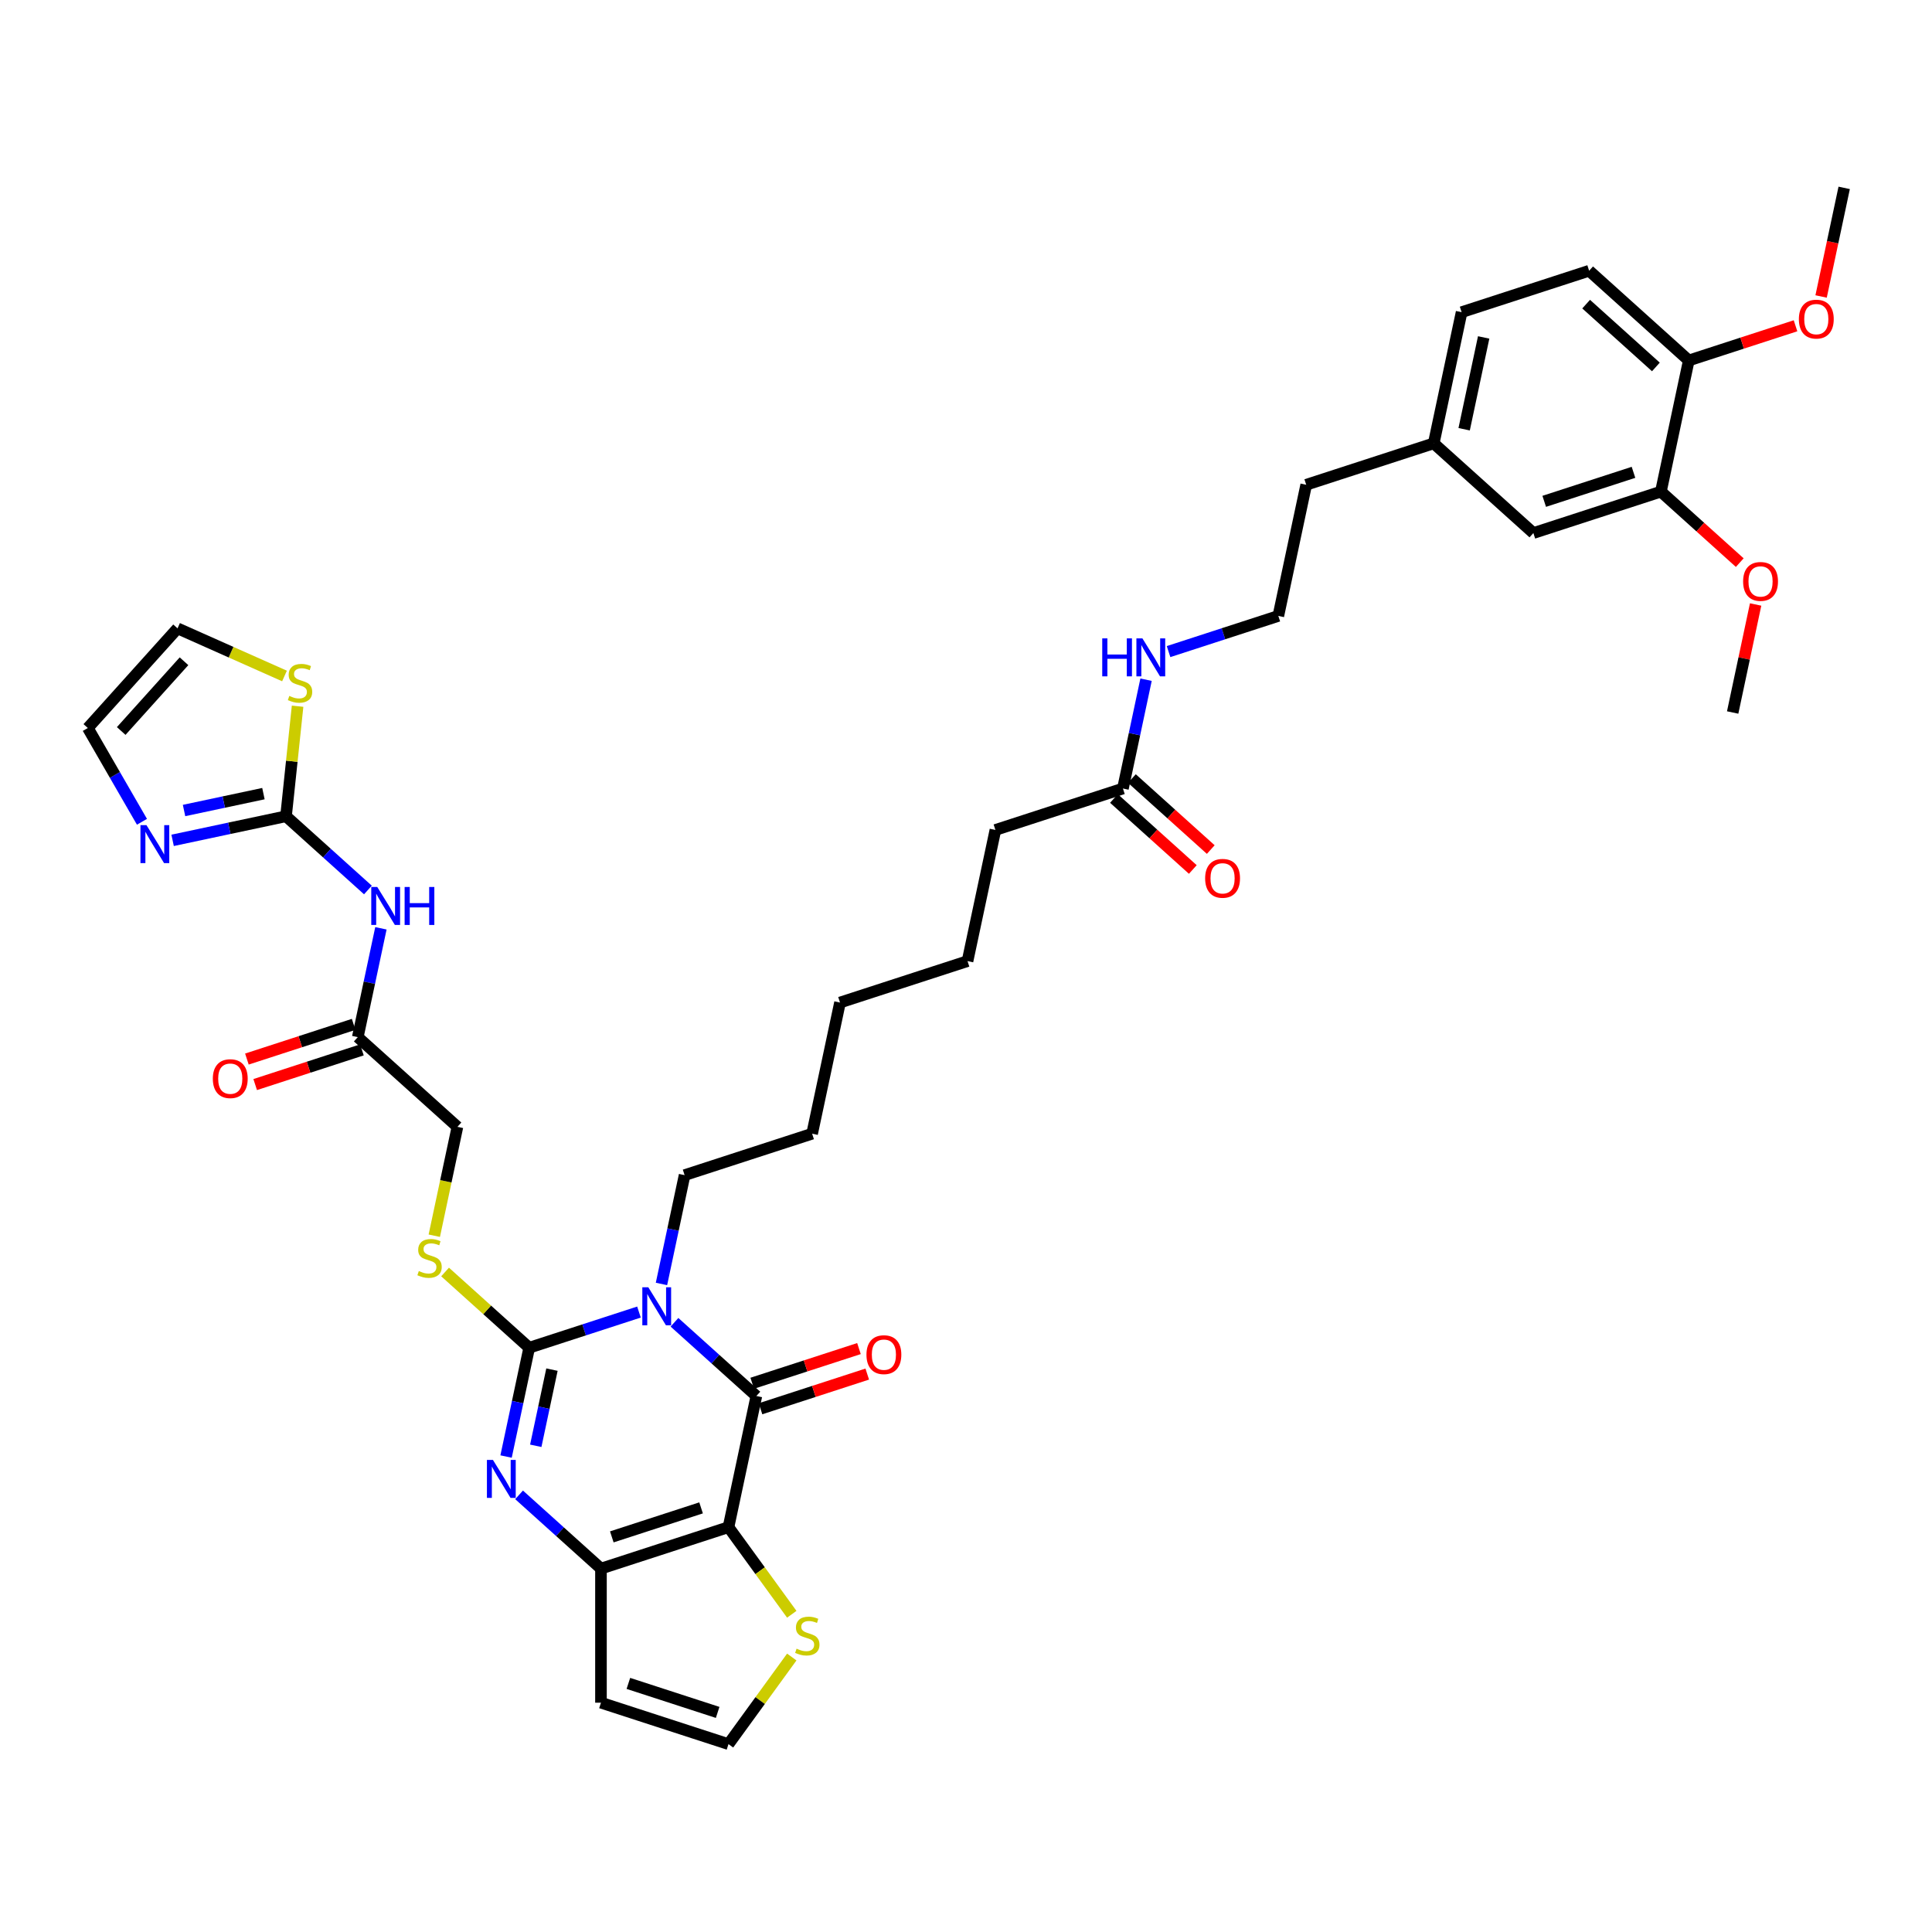 <?xml version='1.0' encoding='iso-8859-1'?>
<svg version='1.1' baseProfile='full'
              xmlns='http://www.w3.org/2000/svg'
                      xmlns:rdkit='http://www.rdkit.org/xml'
                      xmlns:xlink='http://www.w3.org/1999/xlink'
                  xml:space='preserve'
width='1000px' height='1000px' viewBox='0 0 1000 1000'>
<!-- END OF HEADER -->
<rect style='opacity:1.0;fill:#FFFFFF;stroke:none' width='1000' height='1000' x='0' y='0'> </rect>
<path class='bond-1' d='M 330.729,679.12 L 302.321,688.351' style='fill:none;fill-rule:evenodd;stroke:#0000FF;stroke-width:6px;stroke-linecap:butt;stroke-linejoin:miter;stroke-opacity:1' />
<path class='bond-1' d='M 302.321,688.351 L 273.912,697.581' style='fill:none;fill-rule:evenodd;stroke:#000000;stroke-width:6px;stroke-linecap:butt;stroke-linejoin:miter;stroke-opacity:1' />
<path class='bond-2' d='M 349.107,684.408 L 370.301,703.491' style='fill:none;fill-rule:evenodd;stroke:#0000FF;stroke-width:6px;stroke-linecap:butt;stroke-linejoin:miter;stroke-opacity:1' />
<path class='bond-2' d='M 370.301,703.491 L 391.495,722.574' style='fill:none;fill-rule:evenodd;stroke:#000000;stroke-width:6px;stroke-linecap:butt;stroke-linejoin:miter;stroke-opacity:1' />
<path class='bond-24' d='M 342.376,664.572 L 348.362,636.41' style='fill:none;fill-rule:evenodd;stroke:#0000FF;stroke-width:6px;stroke-linecap:butt;stroke-linejoin:miter;stroke-opacity:1' />
<path class='bond-24' d='M 348.362,636.41 L 354.348,608.248' style='fill:none;fill-rule:evenodd;stroke:#000000;stroke-width:6px;stroke-linecap:butt;stroke-linejoin:miter;stroke-opacity:1' />
<path class='bond-0' d='M 377.065,790.461 L 391.495,722.574' style='fill:none;fill-rule:evenodd;stroke:#000000;stroke-width:6px;stroke-linecap:butt;stroke-linejoin:miter;stroke-opacity:1' />
<path class='bond-4' d='M 377.065,790.461 L 311.059,811.907' style='fill:none;fill-rule:evenodd;stroke:#000000;stroke-width:6px;stroke-linecap:butt;stroke-linejoin:miter;stroke-opacity:1' />
<path class='bond-4' d='M 362.875,780.476 L 316.671,795.489' style='fill:none;fill-rule:evenodd;stroke:#000000;stroke-width:6px;stroke-linecap:butt;stroke-linejoin:miter;stroke-opacity:1' />
<path class='bond-8' d='M 377.065,790.461 L 393.444,813.004' style='fill:none;fill-rule:evenodd;stroke:#000000;stroke-width:6px;stroke-linecap:butt;stroke-linejoin:miter;stroke-opacity:1' />
<path class='bond-8' d='M 393.444,813.004 L 409.822,835.547' style='fill:none;fill-rule:evenodd;stroke:#CCCC00;stroke-width:6px;stroke-linecap:butt;stroke-linejoin:miter;stroke-opacity:1' />
<path class='bond-3' d='M 273.912,697.581 L 267.926,725.743' style='fill:none;fill-rule:evenodd;stroke:#000000;stroke-width:6px;stroke-linecap:butt;stroke-linejoin:miter;stroke-opacity:1' />
<path class='bond-3' d='M 267.926,725.743 L 261.94,753.905' style='fill:none;fill-rule:evenodd;stroke:#0000FF;stroke-width:6px;stroke-linecap:butt;stroke-linejoin:miter;stroke-opacity:1' />
<path class='bond-3' d='M 285.694,708.916 L 281.504,728.629' style='fill:none;fill-rule:evenodd;stroke:#000000;stroke-width:6px;stroke-linecap:butt;stroke-linejoin:miter;stroke-opacity:1' />
<path class='bond-3' d='M 281.504,728.629 L 277.313,748.342' style='fill:none;fill-rule:evenodd;stroke:#0000FF;stroke-width:6px;stroke-linecap:butt;stroke-linejoin:miter;stroke-opacity:1' />
<path class='bond-9' d='M 273.912,697.581 L 252.142,677.98' style='fill:none;fill-rule:evenodd;stroke:#000000;stroke-width:6px;stroke-linecap:butt;stroke-linejoin:miter;stroke-opacity:1' />
<path class='bond-9' d='M 252.142,677.98 L 230.373,658.378' style='fill:none;fill-rule:evenodd;stroke:#CCCC00;stroke-width:6px;stroke-linecap:butt;stroke-linejoin:miter;stroke-opacity:1' />
<path class='bond-14' d='M 393.64,729.175 L 421.264,720.199' style='fill:none;fill-rule:evenodd;stroke:#000000;stroke-width:6px;stroke-linecap:butt;stroke-linejoin:miter;stroke-opacity:1' />
<path class='bond-14' d='M 421.264,720.199 L 448.888,711.223' style='fill:none;fill-rule:evenodd;stroke:#FF0000;stroke-width:6px;stroke-linecap:butt;stroke-linejoin:miter;stroke-opacity:1' />
<path class='bond-14' d='M 389.35,715.974 L 416.975,706.998' style='fill:none;fill-rule:evenodd;stroke:#000000;stroke-width:6px;stroke-linecap:butt;stroke-linejoin:miter;stroke-opacity:1' />
<path class='bond-14' d='M 416.975,706.998 L 444.599,698.022' style='fill:none;fill-rule:evenodd;stroke:#FF0000;stroke-width:6px;stroke-linecap:butt;stroke-linejoin:miter;stroke-opacity:1' />
<path class='bond-39' d='M 268.672,773.741 L 289.865,792.824' style='fill:none;fill-rule:evenodd;stroke:#0000FF;stroke-width:6px;stroke-linecap:butt;stroke-linejoin:miter;stroke-opacity:1' />
<path class='bond-39' d='M 289.865,792.824 L 311.059,811.907' style='fill:none;fill-rule:evenodd;stroke:#000000;stroke-width:6px;stroke-linecap:butt;stroke-linejoin:miter;stroke-opacity:1' />
<path class='bond-10' d='M 311.059,811.907 L 311.059,881.31' style='fill:none;fill-rule:evenodd;stroke:#000000;stroke-width:6px;stroke-linecap:butt;stroke-linejoin:miter;stroke-opacity:1' />
<path class='bond-5' d='M 148.042,422.49 L 169.236,441.573' style='fill:none;fill-rule:evenodd;stroke:#000000;stroke-width:6px;stroke-linecap:butt;stroke-linejoin:miter;stroke-opacity:1' />
<path class='bond-5' d='M 169.236,441.573 L 190.43,460.656' style='fill:none;fill-rule:evenodd;stroke:#0000FF;stroke-width:6px;stroke-linecap:butt;stroke-linejoin:miter;stroke-opacity:1' />
<path class='bond-7' d='M 148.042,422.49 L 118.694,428.728' style='fill:none;fill-rule:evenodd;stroke:#000000;stroke-width:6px;stroke-linecap:butt;stroke-linejoin:miter;stroke-opacity:1' />
<path class='bond-7' d='M 118.694,428.728 L 89.345,434.966' style='fill:none;fill-rule:evenodd;stroke:#0000FF;stroke-width:6px;stroke-linecap:butt;stroke-linejoin:miter;stroke-opacity:1' />
<path class='bond-7' d='M 136.352,410.784 L 115.808,415.151' style='fill:none;fill-rule:evenodd;stroke:#000000;stroke-width:6px;stroke-linecap:butt;stroke-linejoin:miter;stroke-opacity:1' />
<path class='bond-7' d='M 115.808,415.151 L 95.264,419.518' style='fill:none;fill-rule:evenodd;stroke:#0000FF;stroke-width:6px;stroke-linecap:butt;stroke-linejoin:miter;stroke-opacity:1' />
<path class='bond-11' d='M 148.042,422.49 L 151.036,394.009' style='fill:none;fill-rule:evenodd;stroke:#000000;stroke-width:6px;stroke-linecap:butt;stroke-linejoin:miter;stroke-opacity:1' />
<path class='bond-11' d='M 151.036,394.009 L 154.029,365.529' style='fill:none;fill-rule:evenodd;stroke:#CCCC00;stroke-width:6px;stroke-linecap:butt;stroke-linejoin:miter;stroke-opacity:1' />
<path class='bond-6' d='M 197.161,480.492 L 191.175,508.654' style='fill:none;fill-rule:evenodd;stroke:#0000FF;stroke-width:6px;stroke-linecap:butt;stroke-linejoin:miter;stroke-opacity:1' />
<path class='bond-6' d='M 191.175,508.654 L 185.189,536.816' style='fill:none;fill-rule:evenodd;stroke:#000000;stroke-width:6px;stroke-linecap:butt;stroke-linejoin:miter;stroke-opacity:1' />
<path class='bond-17' d='M 73.48,425.357 L 59.468,401.086' style='fill:none;fill-rule:evenodd;stroke:#0000FF;stroke-width:6px;stroke-linecap:butt;stroke-linejoin:miter;stroke-opacity:1' />
<path class='bond-17' d='M 59.468,401.086 L 45.455,376.815' style='fill:none;fill-rule:evenodd;stroke:#000000;stroke-width:6px;stroke-linecap:butt;stroke-linejoin:miter;stroke-opacity:1' />
<path class='bond-13' d='M 409.822,857.67 L 393.444,880.214' style='fill:none;fill-rule:evenodd;stroke:#CCCC00;stroke-width:6px;stroke-linecap:butt;stroke-linejoin:miter;stroke-opacity:1' />
<path class='bond-13' d='M 393.444,880.214 L 377.065,902.757' style='fill:none;fill-rule:evenodd;stroke:#000000;stroke-width:6px;stroke-linecap:butt;stroke-linejoin:miter;stroke-opacity:1' />
<path class='bond-23' d='M 224.788,639.607 L 230.777,611.431' style='fill:none;fill-rule:evenodd;stroke:#CCCC00;stroke-width:6px;stroke-linecap:butt;stroke-linejoin:miter;stroke-opacity:1' />
<path class='bond-23' d='M 230.777,611.431 L 236.766,583.255' style='fill:none;fill-rule:evenodd;stroke:#000000;stroke-width:6px;stroke-linecap:butt;stroke-linejoin:miter;stroke-opacity:1' />
<path class='bond-40' d='M 311.059,881.31 L 377.065,902.757' style='fill:none;fill-rule:evenodd;stroke:#000000;stroke-width:6px;stroke-linecap:butt;stroke-linejoin:miter;stroke-opacity:1' />
<path class='bond-40' d='M 325.249,871.326 L 371.454,886.339' style='fill:none;fill-rule:evenodd;stroke:#000000;stroke-width:6px;stroke-linecap:butt;stroke-linejoin:miter;stroke-opacity:1' />
<path class='bond-19' d='M 147.26,349.889 L 119.577,337.564' style='fill:none;fill-rule:evenodd;stroke:#CCCC00;stroke-width:6px;stroke-linecap:butt;stroke-linejoin:miter;stroke-opacity:1' />
<path class='bond-19' d='M 119.577,337.564 L 91.894,325.238' style='fill:none;fill-rule:evenodd;stroke:#000000;stroke-width:6px;stroke-linecap:butt;stroke-linejoin:miter;stroke-opacity:1' />
<path class='bond-12' d='M 185.189,536.816 L 236.766,583.255' style='fill:none;fill-rule:evenodd;stroke:#000000;stroke-width:6px;stroke-linecap:butt;stroke-linejoin:miter;stroke-opacity:1' />
<path class='bond-21' d='M 183.044,530.215 L 155.42,539.191' style='fill:none;fill-rule:evenodd;stroke:#000000;stroke-width:6px;stroke-linecap:butt;stroke-linejoin:miter;stroke-opacity:1' />
<path class='bond-21' d='M 155.42,539.191 L 127.796,548.166' style='fill:none;fill-rule:evenodd;stroke:#FF0000;stroke-width:6px;stroke-linecap:butt;stroke-linejoin:miter;stroke-opacity:1' />
<path class='bond-21' d='M 187.334,543.416 L 159.709,552.392' style='fill:none;fill-rule:evenodd;stroke:#000000;stroke-width:6px;stroke-linecap:butt;stroke-linejoin:miter;stroke-opacity:1' />
<path class='bond-21' d='M 159.709,552.392 L 132.085,561.368' style='fill:none;fill-rule:evenodd;stroke:#FF0000;stroke-width:6px;stroke-linecap:butt;stroke-linejoin:miter;stroke-opacity:1' />
<path class='bond-15' d='M 859.68,254.462 L 793.674,275.909' style='fill:none;fill-rule:evenodd;stroke:#000000;stroke-width:6px;stroke-linecap:butt;stroke-linejoin:miter;stroke-opacity:1' />
<path class='bond-15' d='M 845.49,244.478 L 799.285,259.491' style='fill:none;fill-rule:evenodd;stroke:#000000;stroke-width:6px;stroke-linecap:butt;stroke-linejoin:miter;stroke-opacity:1' />
<path class='bond-29' d='M 859.68,254.462 L 880.089,272.839' style='fill:none;fill-rule:evenodd;stroke:#000000;stroke-width:6px;stroke-linecap:butt;stroke-linejoin:miter;stroke-opacity:1' />
<path class='bond-29' d='M 880.089,272.839 L 900.499,291.216' style='fill:none;fill-rule:evenodd;stroke:#FF0000;stroke-width:6px;stroke-linecap:butt;stroke-linejoin:miter;stroke-opacity:1' />
<path class='bond-42' d='M 859.68,254.462 L 874.11,186.576' style='fill:none;fill-rule:evenodd;stroke:#000000;stroke-width:6px;stroke-linecap:butt;stroke-linejoin:miter;stroke-opacity:1' />
<path class='bond-16' d='M 581.226,408.136 L 515.22,429.582' style='fill:none;fill-rule:evenodd;stroke:#000000;stroke-width:6px;stroke-linecap:butt;stroke-linejoin:miter;stroke-opacity:1' />
<path class='bond-22' d='M 576.582,413.293 L 596.991,431.67' style='fill:none;fill-rule:evenodd;stroke:#000000;stroke-width:6px;stroke-linecap:butt;stroke-linejoin:miter;stroke-opacity:1' />
<path class='bond-22' d='M 596.991,431.67 L 617.401,450.047' style='fill:none;fill-rule:evenodd;stroke:#FF0000;stroke-width:6px;stroke-linecap:butt;stroke-linejoin:miter;stroke-opacity:1' />
<path class='bond-22' d='M 585.87,402.978 L 606.279,421.355' style='fill:none;fill-rule:evenodd;stroke:#000000;stroke-width:6px;stroke-linecap:butt;stroke-linejoin:miter;stroke-opacity:1' />
<path class='bond-22' d='M 606.279,421.355 L 626.689,439.731' style='fill:none;fill-rule:evenodd;stroke:#FF0000;stroke-width:6px;stroke-linecap:butt;stroke-linejoin:miter;stroke-opacity:1' />
<path class='bond-26' d='M 581.226,408.136 L 587.212,379.974' style='fill:none;fill-rule:evenodd;stroke:#000000;stroke-width:6px;stroke-linecap:butt;stroke-linejoin:miter;stroke-opacity:1' />
<path class='bond-26' d='M 587.212,379.974 L 593.198,351.812' style='fill:none;fill-rule:evenodd;stroke:#0000FF;stroke-width:6px;stroke-linecap:butt;stroke-linejoin:miter;stroke-opacity:1' />
<path class='bond-41' d='M 45.455,376.815 L 91.894,325.238' style='fill:none;fill-rule:evenodd;stroke:#000000;stroke-width:6px;stroke-linecap:butt;stroke-linejoin:miter;stroke-opacity:1' />
<path class='bond-41' d='M 62.736,378.366 L 95.243,342.263' style='fill:none;fill-rule:evenodd;stroke:#000000;stroke-width:6px;stroke-linecap:butt;stroke-linejoin:miter;stroke-opacity:1' />
<path class='bond-18' d='M 874.11,186.576 L 822.533,140.137' style='fill:none;fill-rule:evenodd;stroke:#000000;stroke-width:6px;stroke-linecap:butt;stroke-linejoin:miter;stroke-opacity:1' />
<path class='bond-18' d='M 857.085,189.926 L 820.982,157.418' style='fill:none;fill-rule:evenodd;stroke:#000000;stroke-width:6px;stroke-linecap:butt;stroke-linejoin:miter;stroke-opacity:1' />
<path class='bond-30' d='M 874.11,186.576 L 901.734,177.6' style='fill:none;fill-rule:evenodd;stroke:#000000;stroke-width:6px;stroke-linecap:butt;stroke-linejoin:miter;stroke-opacity:1' />
<path class='bond-30' d='M 901.734,177.6 L 929.358,168.625' style='fill:none;fill-rule:evenodd;stroke:#FF0000;stroke-width:6px;stroke-linecap:butt;stroke-linejoin:miter;stroke-opacity:1' />
<path class='bond-20' d='M 793.674,275.909 L 742.097,229.47' style='fill:none;fill-rule:evenodd;stroke:#000000;stroke-width:6px;stroke-linecap:butt;stroke-linejoin:miter;stroke-opacity:1' />
<path class='bond-36' d='M 354.348,608.248 L 420.354,586.802' style='fill:none;fill-rule:evenodd;stroke:#000000;stroke-width:6px;stroke-linecap:butt;stroke-linejoin:miter;stroke-opacity:1' />
<path class='bond-25' d='M 822.533,140.137 L 756.527,161.583' style='fill:none;fill-rule:evenodd;stroke:#000000;stroke-width:6px;stroke-linecap:butt;stroke-linejoin:miter;stroke-opacity:1' />
<path class='bond-31' d='M 604.844,337.264 L 633.253,328.033' style='fill:none;fill-rule:evenodd;stroke:#0000FF;stroke-width:6px;stroke-linecap:butt;stroke-linejoin:miter;stroke-opacity:1' />
<path class='bond-31' d='M 633.253,328.033 L 661.662,318.803' style='fill:none;fill-rule:evenodd;stroke:#000000;stroke-width:6px;stroke-linecap:butt;stroke-linejoin:miter;stroke-opacity:1' />
<path class='bond-27' d='M 742.097,229.47 L 676.091,250.916' style='fill:none;fill-rule:evenodd;stroke:#000000;stroke-width:6px;stroke-linecap:butt;stroke-linejoin:miter;stroke-opacity:1' />
<path class='bond-28' d='M 742.097,229.47 L 756.527,161.583' style='fill:none;fill-rule:evenodd;stroke:#000000;stroke-width:6px;stroke-linecap:butt;stroke-linejoin:miter;stroke-opacity:1' />
<path class='bond-28' d='M 757.839,222.173 L 767.94,174.652' style='fill:none;fill-rule:evenodd;stroke:#000000;stroke-width:6px;stroke-linecap:butt;stroke-linejoin:miter;stroke-opacity:1' />
<path class='bond-34' d='M 908.71,312.881 L 902.768,340.835' style='fill:none;fill-rule:evenodd;stroke:#FF0000;stroke-width:6px;stroke-linecap:butt;stroke-linejoin:miter;stroke-opacity:1' />
<path class='bond-34' d='M 902.768,340.835 L 896.827,368.788' style='fill:none;fill-rule:evenodd;stroke:#000000;stroke-width:6px;stroke-linecap:butt;stroke-linejoin:miter;stroke-opacity:1' />
<path class='bond-35' d='M 942.597,153.456 L 948.571,125.35' style='fill:none;fill-rule:evenodd;stroke:#FF0000;stroke-width:6px;stroke-linecap:butt;stroke-linejoin:miter;stroke-opacity:1' />
<path class='bond-35' d='M 948.571,125.35 L 954.545,97.243' style='fill:none;fill-rule:evenodd;stroke:#000000;stroke-width:6px;stroke-linecap:butt;stroke-linejoin:miter;stroke-opacity:1' />
<path class='bond-33' d='M 661.662,318.803 L 676.091,250.916' style='fill:none;fill-rule:evenodd;stroke:#000000;stroke-width:6px;stroke-linecap:butt;stroke-linejoin:miter;stroke-opacity:1' />
<path class='bond-32' d='M 515.22,429.582 L 500.79,497.469' style='fill:none;fill-rule:evenodd;stroke:#000000;stroke-width:6px;stroke-linecap:butt;stroke-linejoin:miter;stroke-opacity:1' />
<path class='bond-38' d='M 420.354,586.802 L 434.784,518.915' style='fill:none;fill-rule:evenodd;stroke:#000000;stroke-width:6px;stroke-linecap:butt;stroke-linejoin:miter;stroke-opacity:1' />
<path class='bond-37' d='M 500.79,497.469 L 434.784,518.915' style='fill:none;fill-rule:evenodd;stroke:#000000;stroke-width:6px;stroke-linecap:butt;stroke-linejoin:miter;stroke-opacity:1' />
<path  class='atom-0' d='M 335.574 666.307
L 342.014 676.718
Q 342.653 677.745, 343.68 679.605
Q 344.707 681.465, 344.763 681.576
L 344.763 666.307
L 347.372 666.307
L 347.372 685.962
L 344.679 685.962
L 337.767 674.58
Q 336.962 673.247, 336.101 671.721
Q 335.268 670.194, 335.019 669.722
L 335.019 685.962
L 332.465 685.962
L 332.465 666.307
L 335.574 666.307
' fill='#0000FF'/>
<path  class='atom-4' d='M 255.138 755.64
L 261.579 766.051
Q 262.217 767.078, 263.244 768.938
Q 264.271 770.798, 264.327 770.909
L 264.327 755.64
L 266.936 755.64
L 266.936 775.295
L 264.244 775.295
L 257.331 763.913
Q 256.526 762.58, 255.665 761.054
Q 254.833 759.527, 254.583 759.055
L 254.583 775.295
L 252.029 775.295
L 252.029 755.64
L 255.138 755.64
' fill='#0000FF'/>
<path  class='atom-7' d='M 195.274 459.102
L 201.715 469.512
Q 202.353 470.54, 203.38 472.4
Q 204.408 474.26, 204.463 474.371
L 204.463 459.102
L 207.073 459.102
L 207.073 478.757
L 204.38 478.757
L 197.467 467.375
Q 196.662 466.042, 195.802 464.515
Q 194.969 462.988, 194.719 462.517
L 194.719 478.757
L 192.165 478.757
L 192.165 459.102
L 195.274 459.102
' fill='#0000FF'/>
<path  class='atom-7' d='M 209.432 459.102
L 212.097 459.102
L 212.097 467.458
L 222.147 467.458
L 222.147 459.102
L 224.812 459.102
L 224.812 478.757
L 222.147 478.757
L 222.147 469.679
L 212.097 469.679
L 212.097 478.757
L 209.432 478.757
L 209.432 459.102
' fill='#0000FF'/>
<path  class='atom-8' d='M 75.811 427.092
L 82.252 437.502
Q 82.891 438.53, 83.918 440.39
Q 84.945 442.25, 85 442.361
L 85 427.092
L 87.61 427.092
L 87.61 446.747
L 84.917 446.747
L 78.004 435.365
Q 77.2 434.032, 76.339 432.505
Q 75.506 430.979, 75.256 430.507
L 75.256 446.747
L 72.702 446.747
L 72.702 427.092
L 75.811 427.092
' fill='#0000FF'/>
<path  class='atom-9' d='M 412.307 853.355
Q 412.529 853.438, 413.445 853.827
Q 414.361 854.215, 415.361 854.465
Q 416.388 854.687, 417.387 854.687
Q 419.247 854.687, 420.33 853.799
Q 421.413 852.883, 421.413 851.3
Q 421.413 850.218, 420.857 849.551
Q 420.33 848.885, 419.497 848.524
Q 418.664 848.163, 417.276 847.747
Q 415.527 847.219, 414.472 846.72
Q 413.445 846.22, 412.696 845.165
Q 411.974 844.11, 411.974 842.333
Q 411.974 839.863, 413.639 838.336
Q 415.333 836.809, 418.664 836.809
Q 420.941 836.809, 423.522 837.892
L 422.884 840.029
Q 420.524 839.058, 418.748 839.058
Q 416.832 839.058, 415.777 839.863
Q 414.722 840.64, 414.75 842
Q 414.75 843.055, 415.277 843.694
Q 415.833 844.332, 416.61 844.693
Q 417.415 845.054, 418.748 845.47
Q 420.524 846.026, 421.579 846.581
Q 422.634 847.136, 423.384 848.274
Q 424.161 849.385, 424.161 851.3
Q 424.161 854.021, 422.329 855.492
Q 420.524 856.936, 417.498 856.936
Q 415.749 856.936, 414.417 856.547
Q 413.112 856.186, 411.557 855.548
L 412.307 853.355
' fill='#CCCC00'/>
<path  class='atom-10' d='M 216.784 657.888
Q 217.006 657.971, 217.922 658.36
Q 218.838 658.748, 219.837 658.998
Q 220.865 659.22, 221.864 659.22
Q 223.724 659.22, 224.807 658.332
Q 225.889 657.416, 225.889 655.833
Q 225.889 654.751, 225.334 654.084
Q 224.807 653.418, 223.974 653.057
Q 223.141 652.696, 221.753 652.28
Q 220.004 651.752, 218.949 651.253
Q 217.922 650.753, 217.172 649.698
Q 216.45 648.643, 216.45 646.866
Q 216.45 644.396, 218.116 642.869
Q 219.81 641.342, 223.141 641.342
Q 225.417 641.342, 227.999 642.425
L 227.361 644.562
Q 225.001 643.591, 223.224 643.591
Q 221.309 643.591, 220.254 644.396
Q 219.199 645.173, 219.227 646.533
Q 219.227 647.588, 219.754 648.227
Q 220.309 648.865, 221.087 649.226
Q 221.892 649.587, 223.224 650.003
Q 225.001 650.559, 226.056 651.114
Q 227.111 651.669, 227.86 652.807
Q 228.638 653.918, 228.638 655.833
Q 228.638 658.554, 226.805 660.025
Q 225.001 661.469, 221.975 661.469
Q 220.226 661.469, 218.893 661.08
Q 217.589 660.719, 216.034 660.081
L 216.784 657.888
' fill='#CCCC00'/>
<path  class='atom-12' d='M 149.745 360.213
Q 149.967 360.296, 150.883 360.685
Q 151.799 361.074, 152.798 361.323
Q 153.826 361.545, 154.825 361.545
Q 156.685 361.545, 157.768 360.657
Q 158.85 359.741, 158.85 358.159
Q 158.85 357.076, 158.295 356.41
Q 157.768 355.743, 156.935 355.383
Q 156.102 355.022, 154.714 354.605
Q 152.965 354.078, 151.91 353.578
Q 150.883 353.078, 150.133 352.023
Q 149.412 350.968, 149.412 349.192
Q 149.412 346.721, 151.077 345.194
Q 152.771 343.667, 156.102 343.667
Q 158.378 343.667, 160.96 344.75
L 160.322 346.888
Q 157.962 345.916, 156.185 345.916
Q 154.27 345.916, 153.215 346.721
Q 152.16 347.498, 152.188 348.859
Q 152.188 349.914, 152.715 350.552
Q 153.27 351.191, 154.048 351.551
Q 154.853 351.912, 156.185 352.329
Q 157.962 352.884, 159.017 353.439
Q 160.072 353.994, 160.821 355.133
Q 161.599 356.243, 161.599 358.159
Q 161.599 360.879, 159.766 362.351
Q 157.962 363.794, 154.936 363.794
Q 153.187 363.794, 151.855 363.405
Q 150.55 363.045, 148.995 362.406
L 149.745 360.213
' fill='#CCCC00'/>
<path  class='atom-15' d='M 448.479 701.183
Q 448.479 696.464, 450.811 693.826
Q 453.142 691.189, 457.501 691.189
Q 461.859 691.189, 464.191 693.826
Q 466.523 696.464, 466.523 701.183
Q 466.523 705.958, 464.164 708.679
Q 461.804 711.371, 457.501 711.371
Q 453.17 711.371, 450.811 708.679
Q 448.479 705.986, 448.479 701.183
M 457.501 709.151
Q 460.499 709.151, 462.109 707.152
Q 463.747 705.125, 463.747 701.183
Q 463.747 697.324, 462.109 695.381
Q 460.499 693.41, 457.501 693.41
Q 454.503 693.41, 452.865 695.353
Q 451.255 697.296, 451.255 701.183
Q 451.255 705.153, 452.865 707.152
Q 454.503 709.151, 457.501 709.151
' fill='#FF0000'/>
<path  class='atom-22' d='M 110.161 558.318
Q 110.161 553.598, 112.493 550.961
Q 114.824 548.324, 119.183 548.324
Q 123.541 548.324, 125.873 550.961
Q 128.205 553.598, 128.205 558.318
Q 128.205 563.093, 125.846 565.813
Q 123.486 568.506, 119.183 568.506
Q 114.852 568.506, 112.493 565.813
Q 110.161 563.121, 110.161 558.318
M 119.183 566.285
Q 122.181 566.285, 123.791 564.287
Q 125.429 562.26, 125.429 558.318
Q 125.429 554.459, 123.791 552.516
Q 122.181 550.545, 119.183 550.545
Q 116.185 550.545, 114.547 552.488
Q 112.937 554.431, 112.937 558.318
Q 112.937 562.288, 114.547 564.287
Q 116.185 566.285, 119.183 566.285
' fill='#FF0000'/>
<path  class='atom-23' d='M 623.78 454.631
Q 623.78 449.911, 626.112 447.274
Q 628.444 444.637, 632.802 444.637
Q 637.161 444.637, 639.493 447.274
Q 641.825 449.911, 641.825 454.631
Q 641.825 459.406, 639.465 462.126
Q 637.105 464.819, 632.802 464.819
Q 628.472 464.819, 626.112 462.126
Q 623.78 459.433, 623.78 454.631
M 632.802 462.598
Q 635.8 462.598, 637.411 460.599
Q 639.049 458.573, 639.049 454.631
Q 639.049 450.772, 637.411 448.829
Q 635.8 446.858, 632.802 446.858
Q 629.804 446.858, 628.166 448.801
Q 626.556 450.744, 626.556 454.631
Q 626.556 458.601, 628.166 460.599
Q 629.804 462.598, 632.802 462.598
' fill='#FF0000'/>
<path  class='atom-27' d='M 570.518 330.422
L 573.183 330.422
L 573.183 338.778
L 583.232 338.778
L 583.232 330.422
L 585.897 330.422
L 585.897 350.077
L 583.232 350.077
L 583.232 340.999
L 573.183 340.999
L 573.183 350.077
L 570.518 350.077
L 570.518 330.422
' fill='#0000FF'/>
<path  class='atom-27' d='M 591.311 330.422
L 597.751 340.832
Q 598.39 341.859, 599.417 343.719
Q 600.444 345.579, 600.5 345.69
L 600.5 330.422
L 603.109 330.422
L 603.109 350.077
L 600.417 350.077
L 593.504 338.695
Q 592.699 337.362, 591.838 335.835
Q 591.005 334.308, 590.756 333.836
L 590.756 350.077
L 588.202 350.077
L 588.202 330.422
L 591.311 330.422
' fill='#0000FF'/>
<path  class='atom-30' d='M 902.234 300.958
Q 902.234 296.238, 904.566 293.601
Q 906.898 290.964, 911.256 290.964
Q 915.615 290.964, 917.947 293.601
Q 920.279 296.238, 920.279 300.958
Q 920.279 305.733, 917.919 308.453
Q 915.559 311.146, 911.256 311.146
Q 906.926 311.146, 904.566 308.453
Q 902.234 305.76, 902.234 300.958
M 911.256 308.925
Q 914.255 308.925, 915.865 306.926
Q 917.503 304.9, 917.503 300.958
Q 917.503 297.099, 915.865 295.156
Q 914.255 293.185, 911.256 293.185
Q 908.258 293.185, 906.62 295.128
Q 905.01 297.071, 905.01 300.958
Q 905.01 304.927, 906.62 306.926
Q 908.258 308.925, 911.256 308.925
' fill='#FF0000'/>
<path  class='atom-31' d='M 931.093 165.185
Q 931.093 160.466, 933.425 157.828
Q 935.757 155.191, 940.116 155.191
Q 944.474 155.191, 946.806 157.828
Q 949.138 160.466, 949.138 165.185
Q 949.138 169.96, 946.778 172.681
Q 944.419 175.373, 940.116 175.373
Q 935.785 175.373, 933.425 172.681
Q 931.093 169.988, 931.093 165.185
M 940.116 173.152
Q 943.114 173.152, 944.724 171.154
Q 946.362 169.127, 946.362 165.185
Q 946.362 161.326, 944.724 159.383
Q 943.114 157.412, 940.116 157.412
Q 937.118 157.412, 935.48 159.355
Q 933.87 161.298, 933.87 165.185
Q 933.87 169.155, 935.48 171.154
Q 937.118 173.152, 940.116 173.152
' fill='#FF0000'/>
</svg>
